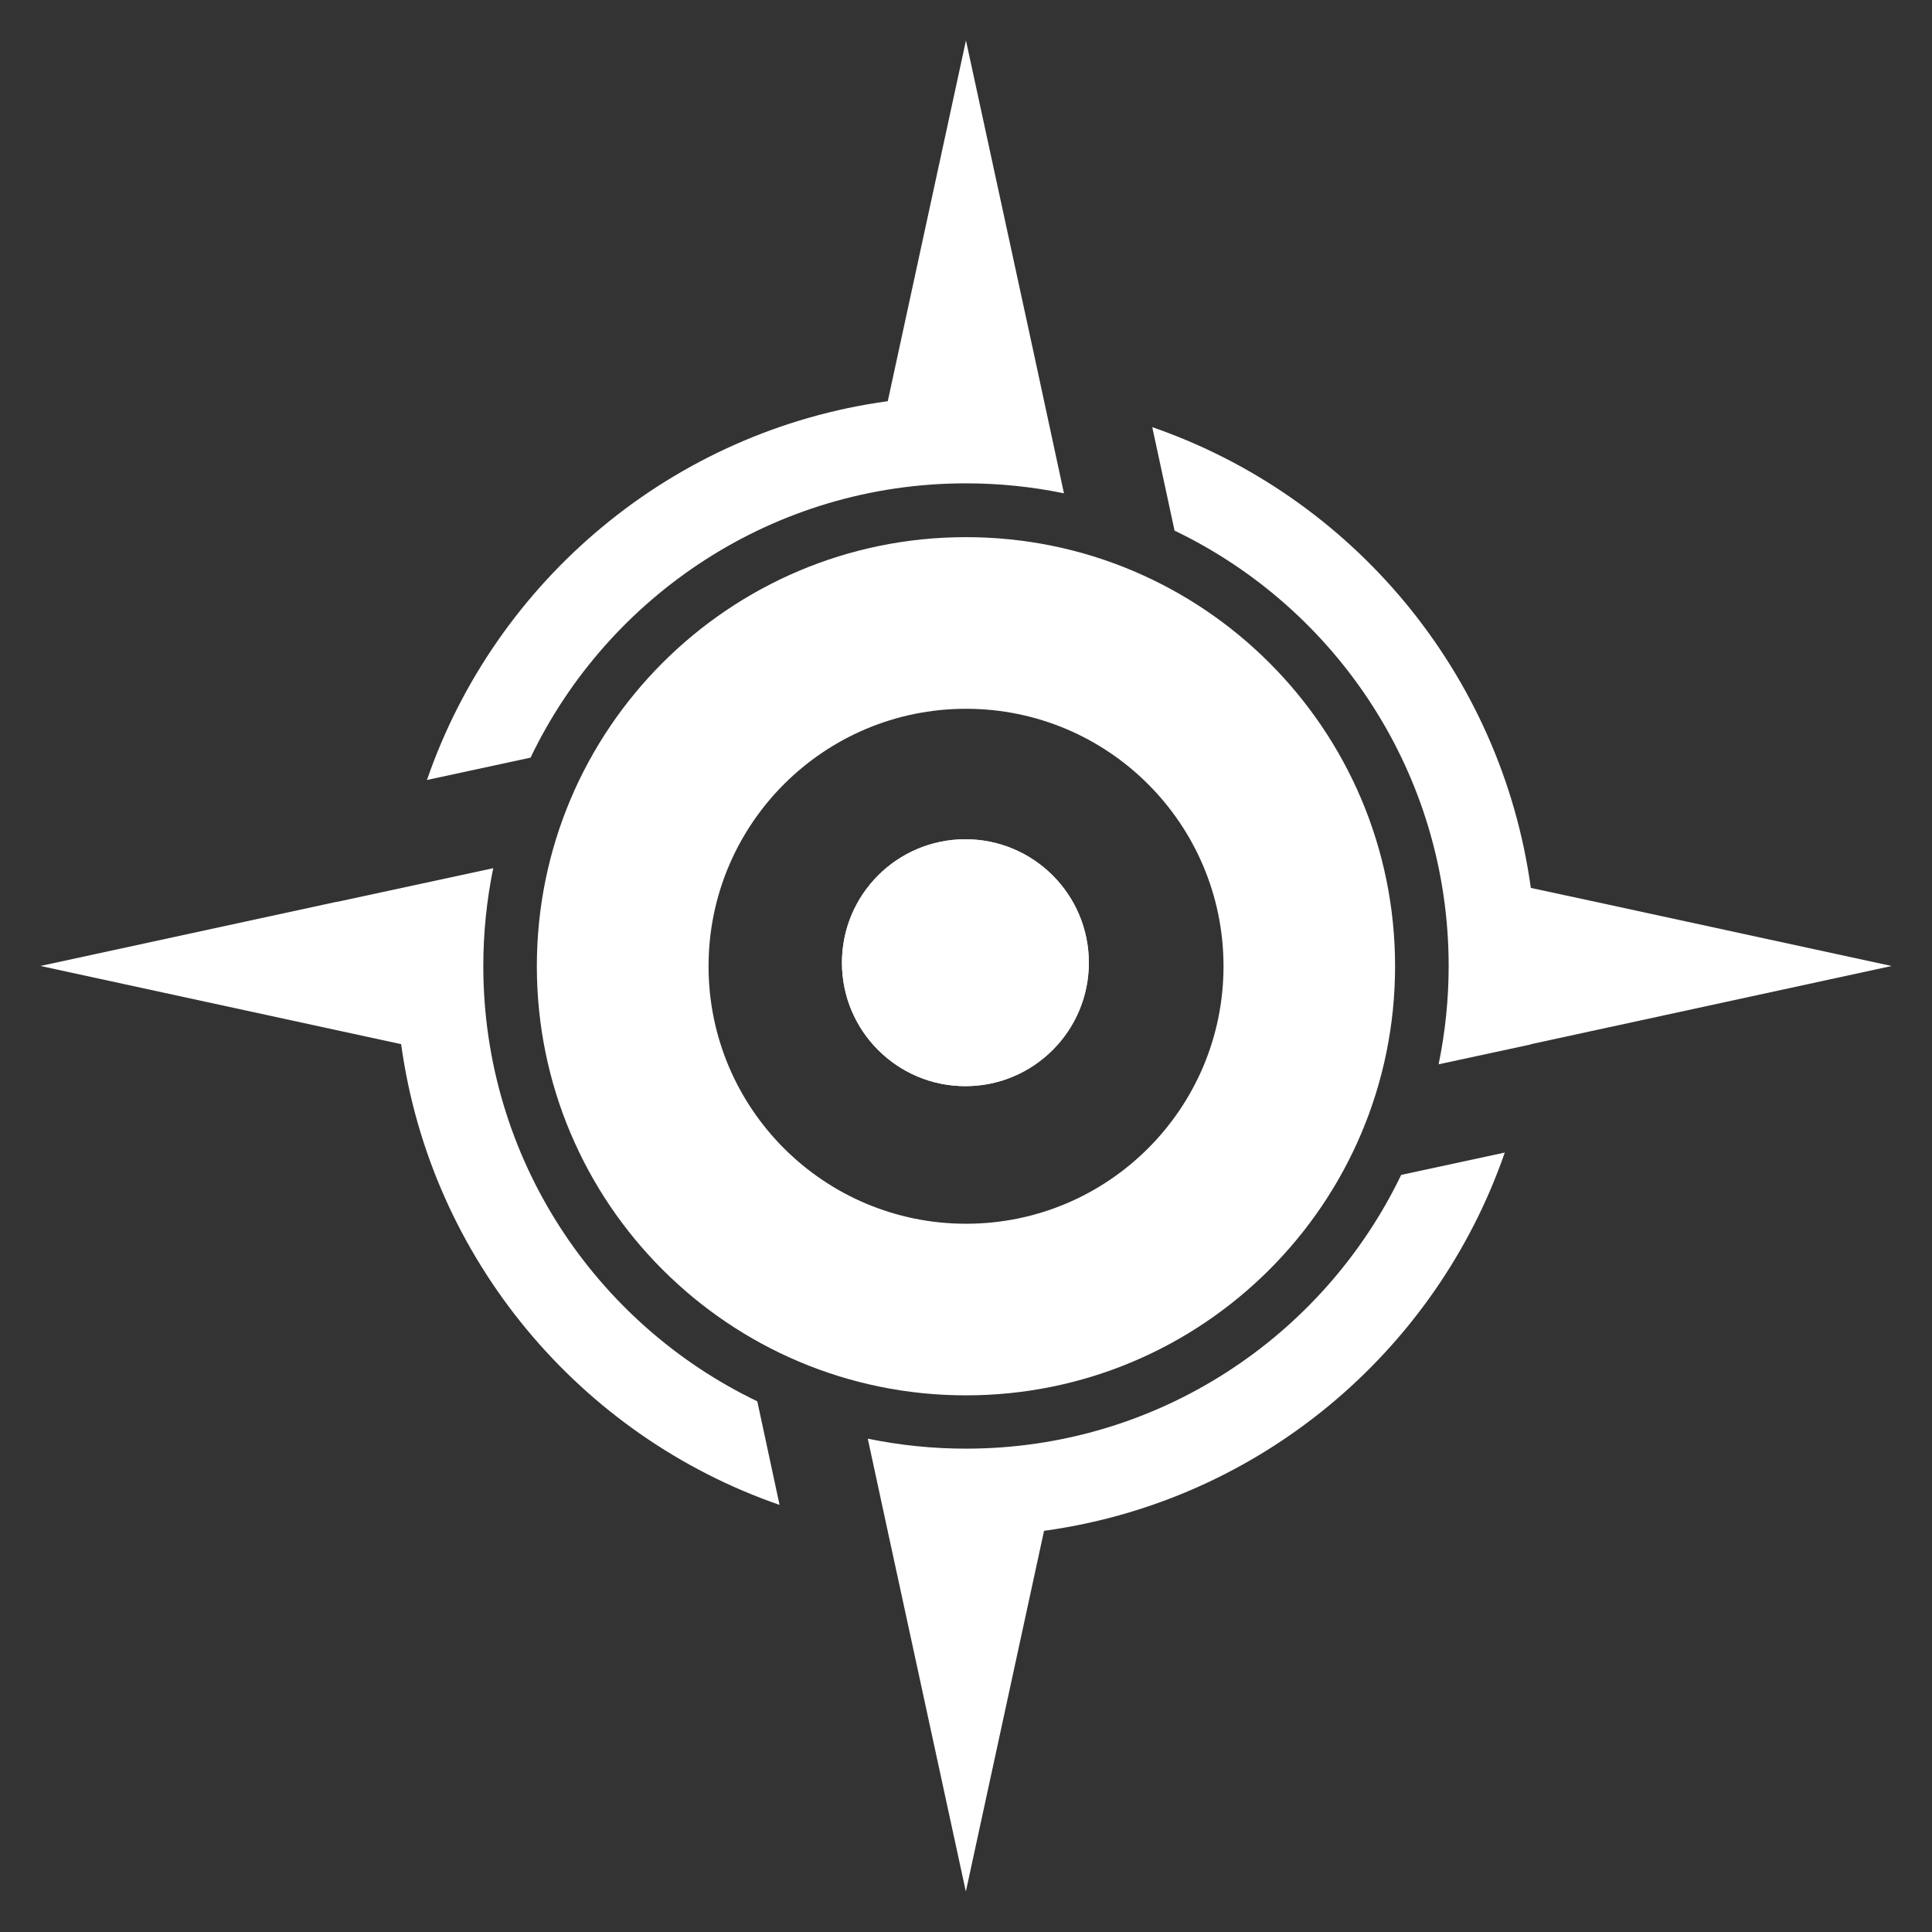 <svg xmlns="http://www.w3.org/2000/svg" id="LOGO" viewBox="0 0 510.24 510.24"><rect x="0" y="0" width="510.24" height="510.24" fill="#333333" stroke="none"/><defs><style>      .cls-1 {        fill: #fff;      }    </style></defs><g id="Logo_-_copie" data-name="Logo - copie"><path class="cls-1" d="M310.2,140.14c42.82,20.55,72.39,64.32,72.39,114.98,0,8.72-.89,17.42-2.65,25.96l24.37-5.25s0-.04,0-.06l15.59-3.38,79.67-17.27-79.69-17.27-15.59-3.35c-7.82-56.8-47.25-103.46-99.98-121.69l5.89,27.33Z"></path><path class="cls-1" d="M140.12,200.09c20.53-42.84,64.3-72.44,114.99-72.44,8.69,0,17.37.88,25.88,2.63l-7.86-36.49-.75-3.45-17.27-79.66-17.27,79.68-3.38,15.59c-56.82,7.79-103.5,47.27-121.7,100.04l27.36-5.9Z"></path><path class="cls-1" d="M199.99,370.08c-42.8-20.55-72.35-64.31-72.35-114.96,0-8.68.88-17.33,2.62-25.83l-41.32,8.91v-.04l-78.26,16.95,79.67,17.27,15.59,3.38c7.79,56.79,47.23,103.45,99.94,121.68l-5.88-27.36Z"></path><path class="cls-1" d="M370.05,310.29c-20.57,42.76-64.31,72.3-114.96,72.3-8.7,0-17.38-.88-25.91-2.64l5.25,24.34h0l3.38,15.59,17.27,79.68,17.27-79.68,3.38-15.59c56.79-7.78,103.44-47.21,121.68-99.9l-27.36,5.9Z"></path><path class="cls-1" d="M255.11,141.86c-62.57,0-113.33,50.74-113.33,113.32s50.76,113.33,113.33,113.33,113.33-50.74,113.33-113.33-50.74-113.32-113.33-113.32ZM255.11,323.19c-37.55-.01-67.99-30.47-67.98-68.02.01-37.55,30.47-67.99,68.02-67.98,37.55.01,67.98,30.45,67.98,68,0,37.55-30.44,68-67.99,68h-.03Z"></path><circle class="cls-1" cx="254.96" cy="254.25" r="32.6"></circle><circle class="cls-1" cx="254.96" cy="254.25" r="32.6"></circle></g></svg>